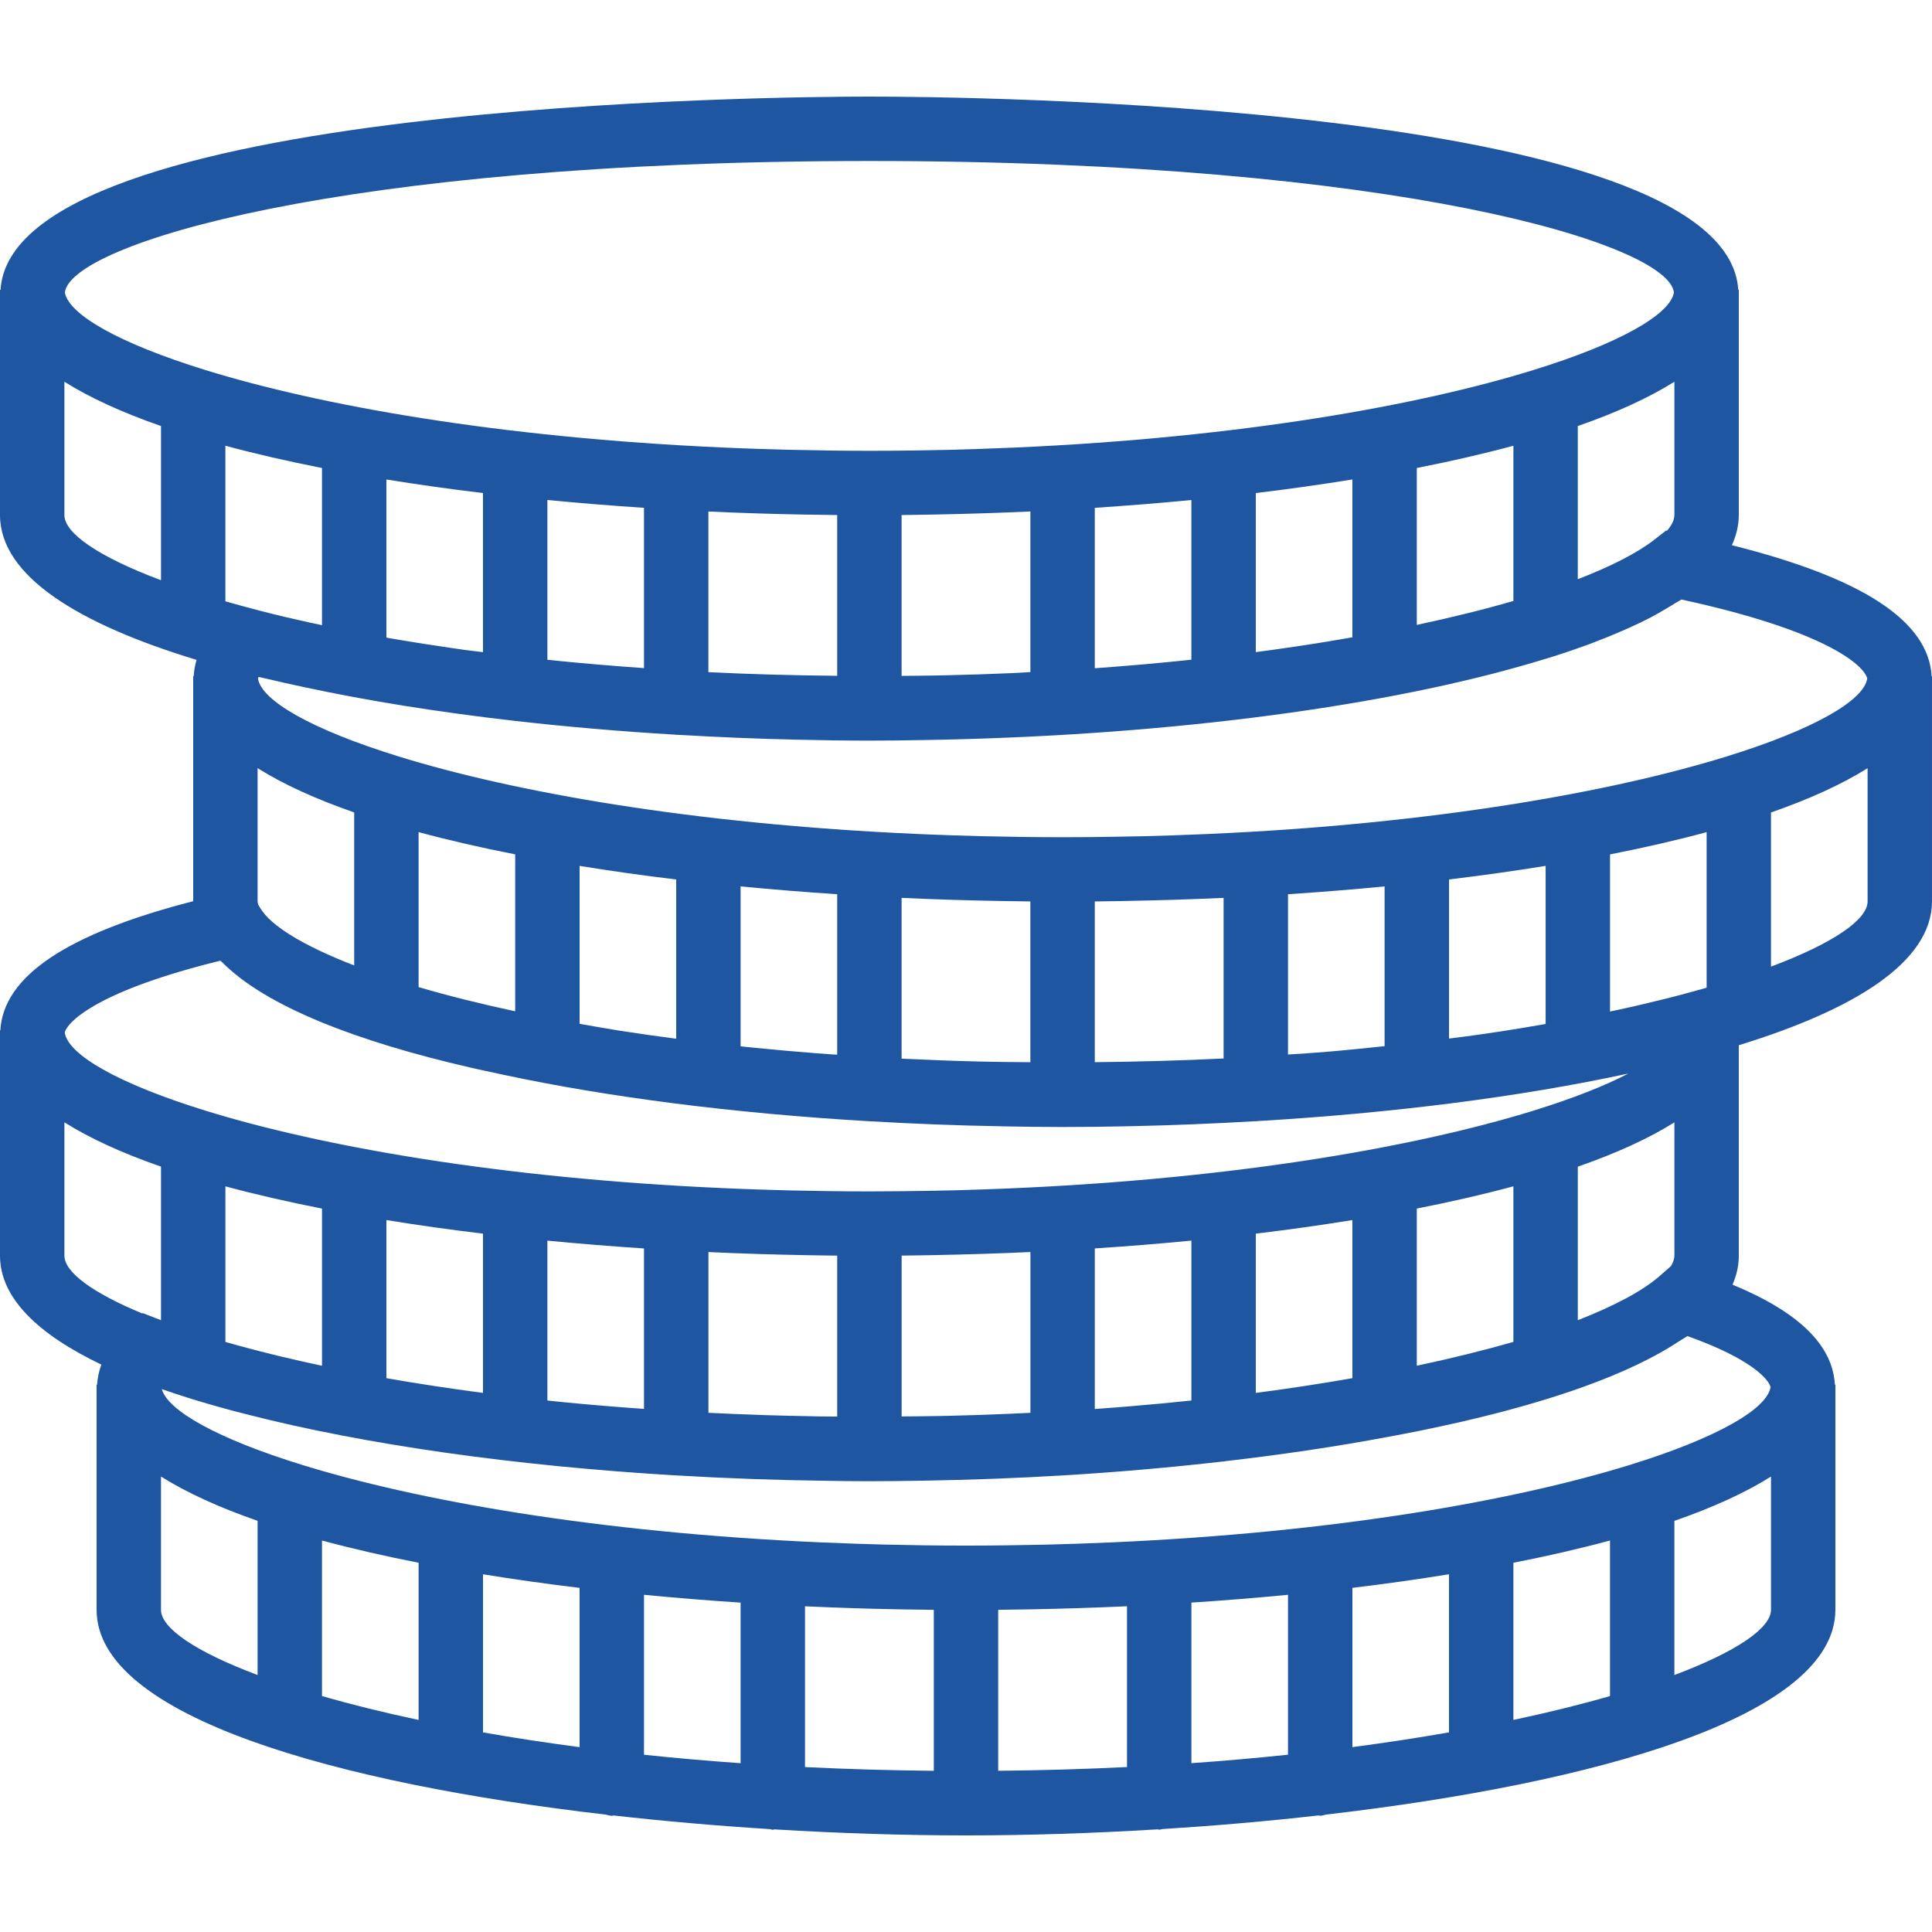 <svg enable-background="new 0 0 60 60" height="512" viewBox="0 0 60 60" width="512" xmlns="http://www.w3.org/2000/svg"><path d="m59.989 21c-.099-1.711-2.134-3.048-6.204-4.068.137-.3.214-.612.215-.936v-6.996h-.017c-.358-5.828-24.24-6-26.983-6s-26.625.172-26.983 6h-.017v.13 6.869c.005 1.9 2.457 3.387 6.105 4.494-.05.166-.08.335-.09.507h-.015v.13 6.857c-3.93 1.012-5.893 2.33-5.99 4.013h-.01v.13 6.869c.003 1.323 1.196 2.445 3.148 3.38-.074.203-.12.41-.133.622h-.015v.13 6.869c.008 3.326 7.497 5.391 15.818 6.355.061.012.117.037.182.037.019 0 .035-.01.054-.011 1.604.181 3.234.322 4.847.423.034.004.064.02.099.02.019 0 .034-.01.052-.011 2.048.124 4.063.187 5.948.187s3.9-.063 5.948-.188c.018.001.034.011.052.011.035 0 .065-.017.099-.02 1.613-.101 3.243-.241 4.847-.423.019 0 .035.01.054.01.065 0 .121-.025.182-.037 8.321-.964 15.809-3.03 15.818-6.357v-6.996h-.016c-.07-1.226-1.115-2.249-3.179-3.104.126-.289.195-.589.195-.9v-6.536c3.59-1.104 5.995-2.581 6-4.464v-6.996zm-8.097 18.321-.341.299c-.525.463-1.4.93-2.551 1.38v-4.768c1.189-.414 2.201-.873 3-1.376v4.138c0 .103-.038.213-.108.327zm-22.366 4.647c-.146.004-.293.006-.44.009-.357.007-.723.009-1.085.012v-4.995c.275-.003.55-.007.825-.012.053-.001.106-.002.159-.003 1.007-.019 2.014-.05 3.016-.096v4.993c-.214.011-.429.021-.646.03-.602.027-1.21.047-1.829.062zm-4.367.014c-.458-.008-.914-.019-1.367-.033-.056-.002-.112-.004-.168-.006-.545-.018-1.086-.041-1.623-.067v-4.992c1.002.047 2.009.078 3.016.096.053.001.106.002.158.003.275.005.55.009.825.012v4.998c-.194-.002-.388-.002-.581-.005-.088-.002-.173-.005-.26-.006zm-18.062-2.28c-.033-.01-.064-.019-.097-.028v-4.831c.934.252 1.938.482 3 .691v4.881c-.918-.195-1.765-.4-2.536-.61-.122-.035-.248-.068-.367-.103zm21.078 8.281c.275.005.55.009.825.012v4.999c-1.382-.013-2.716-.053-4-.116v-4.993c1.002.047 2.009.078 3.016.096.053 0 .106.001.159.002zm3.809-.003c1.007-.019 2.014-.05 3.016-.096v4.993c-1.284.063-2.618.103-4 .116v-4.999c.275-.003.55-.007.825-.012.053 0 .106-.001.159-.002zm8.016-.452v4.966c-.961.101-1.961.19-3 .263v-4.987c1.014-.066 2.016-.147 3-.242zm2-.216c1.031-.124 2.032-.265 3-.422v4.91c-.942.166-1.943.319-3 .458zm5-.779c1.062-.209 2.066-.439 3-.691v4.831c-.891.257-1.894.506-3 .741zm-34 0v4.881c-1.106-.235-2.109-.484-3-.741v-4.831c.934.252 1.938.483 3 .691zm2 .358c.968.157 1.969.298 3 .422v4.946c-1.057-.139-2.058-.292-3-.458zm5 .637c.984.095 1.986.176 3 .243v4.987c-1.039-.073-2.039-.162-3-.263zm-2.481-5.98c-.102-.01-.203-.021-.304-.031-.072-.007-.143-.016-.215-.023v-4.965c.984.095 1.986.176 3 .243v4.983c-.84-.06-1.67-.128-2.481-.207zm-2.519-5.236v4.946c-1.057-.139-2.058-.292-3-.458v-4.91c.968.157 1.969.299 3 .422zm19.666 5.396c-.22.017-.442.034-.666.05v-4.987c1.014-.067 2.016-.147 3-.243v4.966c-.618.065-1.25.126-1.899.179-.145.013-.29.024-.435.035zm4.334-.45v-4.946c1.031-.124 2.032-.265 3-.422v4.91c-.942.166-1.943.32-3 .458zm5-5.725c1.062-.209 2.066-.439 3-.691v4.831c-.891.257-1.894.506-3 .741zm-13.675-4.568c-.752-.019-1.487-.048-2.209-.083-.039-.002-.078-.004-.116-.005v-4.993c1.002.047 2.009.078 3.016.096.053.001.106.002.158.003.275.005.55.009.825.012v4.993c-.487-.005-.978-.007-1.453-.018-.073-.002-.148-.003-.221-.005zm-23.325-14.291v-4.831c.934.252 1.938.482 3 .691v4.881c-.123-.026-.25-.052-.37-.078-.532-.117-1.051-.239-1.547-.368-.378-.097-.737-.196-1.083-.295zm18.175-2.691c.275.005.55.009.825.012v4.993c-1.346-.013-2.684-.048-4-.114v-4.989c1.002.047 2.009.078 3.016.096.053 0 .106.001.159.002zm3.809-.003c1.007-.019 2.014-.05 3.016-.096v4.989c-.17.008-.333.02-.504.028-.014.001-.028.001-.043.002-.671.03-1.355.052-2.048.068-.108.003-.216.004-.324.007-.356.007-.72.008-1.081.012v-4.995c.275-.003.55-.007.825-.012.053-.001.106-.002.159-.003zm22.787.502-.028-.006-.364.283c-.528.411-1.339.827-2.379 1.229v-4.757c1.189-.414 2.201-.873 3-1.376v4.138c0 .152-.08.316-.229.489zm-12.771 3.77v-4.94c1.031-.124 2.032-.265 3-.422v4.902c-.948.168-1.946.322-3 .46zm5-.845v-4.873c1.062-.209 2.066-.439 3-.691v4.82c-.896.261-1.905.51-3 .744zm-7-3.879v4.96c-.966.102-1.966.191-3 .265v-4.982c1.014-.067 2.016-.148 3-.243zm-20 4.962v-4.962c.984.095 1.986.176 3 .243v4.978c-1.018-.073-2.022-.156-3-.259zm-2-5.178v4.941c-.198-.026-.404-.047-.6-.074-.128-.018-.25-.037-.376-.055-.578-.083-1.143-.172-1.697-.265-.111-.019-.218-.039-.327-.058v-4.91c.968.156 1.969.298 3 .421zm10.752 17.427c-.135-.01-.271-.02-.405-.03-.64-.05-1.265-.105-1.875-.166-.131-.013-.262-.027-.392-.04-.027-.003-.053-.007-.08-.009v-4.966c.984.095 1.986.176 3 .243v4.984c-.081-.006-.167-.01-.248-.016zm-6.607-.747c-.396-.063-.768-.131-1.145-.197v-4.904c.968.157 1.969.298 3 .422v4.946c-.612-.081-1.211-.165-1.786-.255-.023-.005-.046-.009-.069-.012zm-3.145-5.459v4.873c-1.105-.237-2.107-.489-3-.751v-4.813c.934.252 1.938.483 3 .691zm-5-1.302v4.751c-1.572-.607-2.586-1.227-2.916-1.779l-.067-.112c-.006-.031-.016-.064-.017-.095v-4.141c.799.503 1.811.962 3 1.376zm23.984 2.749c1.007-.019 2.014-.05 3.016-.096v4.988c-1.314.065-2.65.101-4 .115v-4.992c.275-.003.55-.007.825-.012zm12.923 3.837c-.439.076-.882.151-1.337.22-.261.04-.528.078-.796.116-.253.036-.516.067-.773.1v-4.941c1.031-.124 2.032-.265 3-.422v4.91c-.032.006-.063.012-.094.017zm-6.771.854c-.373.031-.758.051-1.136.078v-4.978c1.014-.067 2.016-.147 3-.243v4.961c-.581.061-1.161.122-1.758.172-.036.003-.07.007-.106.01zm11.428-1.875c-.498.139-1.025.269-1.563.396-.249.058-.503.116-.763.172-.077.017-.159.032-.237.049v-4.879c1.062-.209 2.066-.439 3-.691v4.831c-.144.04-.289.081-.437.122zm5.425-9.731c-.092.679-1.631 1.582-4.378 2.431-3.538 1.093-9.074 2.094-16.09 2.404-.359.015-.717.03-1.083.042-.299.01-.599.019-.904.027-.828.018-1.668.031-2.534.031s-1.706-.013-2.534-.032c-.304-.007-.604-.017-.904-.027-.367-.011-.725-.027-1.083-.042-7.016-.31-12.553-1.311-16.09-2.404-2.725-.842-4.261-1.738-4.375-2.414.005-.019.005-.035.017-.059.068.017.144.031.213.048.391.093.792.183 1.2.269 1.987.428 4.189.779 6.535 1.047.008 0 .014.004.021.004.002 0 .004-.001.005-.001 1.598.182 3.256.325 4.958.426.013 0 .024.007.037.007.007 0 .012-.004.019-.004 1.225.072 2.466.125 3.722.153.769.019 1.524.029 2.259.029.525 0 1.063-.006 1.606-.016 7.266-.112 14-.976 18.686-2.315.216-.061.427-.124.635-.187.127-.039.257-.077.38-.116.362-.116.709-.235 1.044-.359.058-.022.113-.044.171-.066.283-.107.555-.218.815-.331.075-.033.152-.065.225-.098.277-.125.545-.253.793-.386.112-.059.209-.12.314-.18.12-.069.24-.139.351-.21.063-.04.138-.078.198-.118 4.477.971 5.657 2.033 5.771 2.447zm-30.989-16.065c16.489 0 24.829 2.596 24.985 4.086-.121.676-1.656 1.569-4.374 2.409-3.538 1.093-9.074 2.094-16.09 2.404-.359.015-.717.03-1.083.042-.299.01-.599.019-.904.027-.828.019-1.668.032-2.534.032s-1.706-.013-2.534-.032c-.304-.007-.604-.017-.904-.027-.367-.011-.725-.027-1.083-.042-7.016-.31-12.553-1.311-16.09-2.404-2.719-.84-4.253-1.733-4.374-2.409.156-1.49 8.496-4.086 24.985-4.086zm-25 10.996v-4.141c.799.503 1.811.962 3 1.376v4.788c-1.945-.729-2.998-1.46-3-2.023zm4.844 13.839c.015.016.038.03.053.046 1.369 1.382 4.204 2.468 7.733 3.278.081.019.167.037.249.056.259.058.522.115.788.17 3.241.69 7.11 1.189 11.325 1.436.003 0 .005.001.007.001s.003-.001.004-.001c1.354.079 2.739.134 4.153.158.626.013 1.242.021 1.844.021.69 0 1.398-.008 2.118-.025 1.308-.027 2.597-.081 3.868-.155.005 0 .009.003.014.003.009 0 .016-.005.025-.005 4.226-.249 8.191-.753 11.544-1.478-.726.38-1.72.773-2.958 1.156-3.735 1.154-9.7 2.205-17.281 2.449-.225.007-.447.015-.675.021-.245.006-.494.01-.743.015-.629.01-1.262.019-1.912.019-.866 0-1.706-.013-2.534-.032-.304-.007-.604-.017-.904-.027-.367-.011-.725-.027-1.083-.042-7.016-.31-12.553-1.311-16.09-2.404-2.75-.85-4.289-1.754-4.378-2.433.111-.376 1.122-1.317 4.833-2.227zm-4.844 9.161v-4.141c.799.503 1.811.962 3 1.376v4.769l-.571-.222-.012.012c-1.57-.651-2.415-1.29-2.417-1.794zm3 11v-4.141c.799.503 1.811.962 3 1.376v4.788c-1.945-.729-2.998-1.46-3-2.023zm47 2.023v-4.787c1.189-.414 2.201-.873 3-1.376v4.138c-.001.563-1.055 1.295-3 2.025zm2.987-8.942c-.109.677-1.645 1.575-4.376 2.419-3.538 1.093-9.074 2.094-16.09 2.404-.359.015-.717.03-1.083.042-.299.01-.599.019-.904.027-.828.018-1.668.031-2.534.031s-1.707-.013-2.536-.032c-.301-.007-.598-.017-.895-.027-.369-.012-.729-.027-1.09-.042-7.016-.31-12.552-1.311-16.09-2.404-2.645-.817-4.173-1.685-4.365-2.355.298.104.607.205.924.304.032.01.064.02.096.029.27.083.546.163.829.241.107.03.215.06.324.089.16.043.324.084.488.126 3.642.933 8.291 1.594 13.31 1.891.002 0 .003.001.005.001.001 0 .002-.001.003-.001 1.55.092 3.133.149 4.733.168.426.008.849.012 1.264.012.551 0 1.115-.007 1.686-.017 1.459-.024 2.899-.078 4.307-.162.003 0 .005.002.008.002.005 0 .008-.003.013-.003 1.715-.103 3.375-.25 4.97-.433.006 0 .011.003.017.003.022 0 .04-.011.062-.013 1.776-.205 3.46-.457 5.023-.75.322-.059.639-.12.953-.183.07-.014.14-.028.21-.043 2.953-.606 5.509-1.391 7.263-2.364.096-.052.186-.106.277-.159.111-.066.217-.133.32-.201.096-.062.207-.122.295-.185 1.974.704 2.518 1.334 2.583 1.585zm.013-13.058v-4.787c1.189-.414 2.201-.873 3-1.376v4.138c-.001.563-1.055 1.295-3 2.025z" fill="#1f56a2"/></svg>